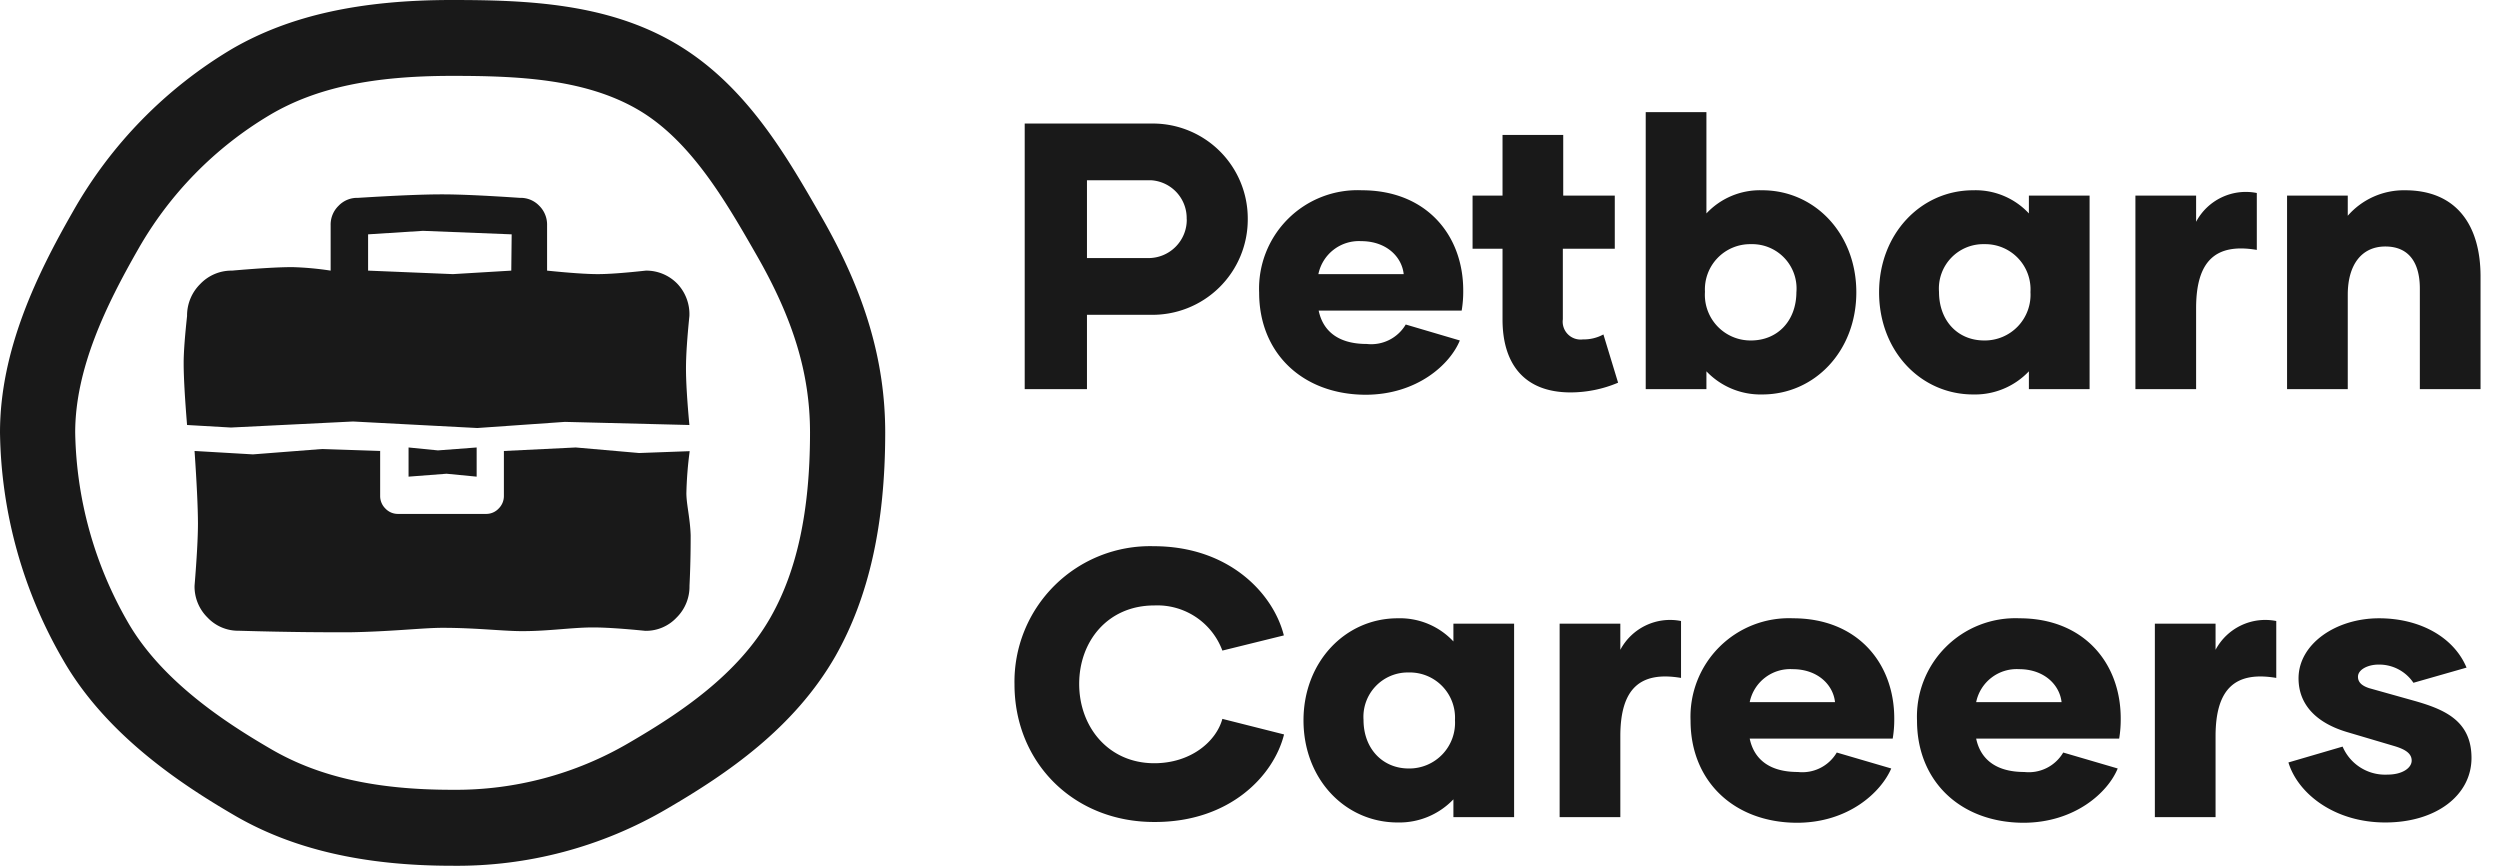 <svg id="Layer_1" data-name="Layer 1" xmlns="http://www.w3.org/2000/svg" width="257" height="89" viewBox="0 0 257 89"><defs><style>.cls-1,.cls-2{fill:#191919;}.cls-1{fill-rule:evenodd;}.cls-3{isolation:isolate;}</style></defs><title>careers-black</title><g id="Page-1"><g id="Desktop-Careers"><g id="petbarn-careers-black"><g id="Afterpay-logo"><path id="Fill-1" class="cls-1" d="M46.47,7.8c-8.21,0-14,1.23-18.7,4A37.8,37.8,0,0,0,14.18,25.66C11,31.23,7.73,37.81,7.73,44.47A40.35,40.35,0,0,0,13.11,63.9C16.59,70,23.19,74.29,27.85,77c4.9,2.86,10.81,4.19,18.62,4.19A35.18,35.18,0,0,0,64.7,76.34c5.29-3.08,11.15-7,14.48-12.82,2.75-4.81,4.09-11,4.09-19.05,0-6-1.69-11.62-5.49-18.24-3.18-5.55-6.8-11.85-12.27-15S53.17,7.8,46.47,7.8Zm0,81.2C37.37,89,30,87.29,24,83.76c-5.43-3.17-13.16-8.27-17.56-16A47.79,47.79,0,0,1,0,44.47C0,36,3.79,28.22,7.49,21.76A45.51,45.51,0,0,1,23.9,5C29.79,1.6,37,0,46.47,0c7.75,0,15.9.34,22.91,4.43,7.26,4.24,11.42,11.5,15.09,17.9C88.93,30.1,91,37.13,91,44.47c0,9.42-1.68,16.93-5.13,23-4.24,7.39-11.12,12.07-17.3,15.67A42.64,42.64,0,0,1,46.47,89Z"/></g><path id="Path" class="cls-1" d="M51.26,52.28a1.74,1.74,0,0,1-1.27.55H40.9a1.76,1.76,0,0,1-1.28-.55,1.8,1.8,0,0,1-.54-1.3V46.36l-6-.2L26,46.71l-6-.35q.34,4.95.35,7.43,0,2.15-.35,6.43a4.47,4.47,0,0,0,1.33,3.26,4.32,4.32,0,0,0,3.21,1.36C30,65,33.76,65,35.87,65c4.37-.07,7.58-.46,9.62-.46,3.51,0,6.26.35,8.26.34,2.68,0,5.08-.38,7.2-.38,1.2,0,3,.11,5.39.35a4.32,4.32,0,0,0,3.21-1.36,4.47,4.47,0,0,0,1.33-3.26C71,57.74,71,56,71,55c-.06-1.74-.44-3.18-.44-4.31a39.21,39.21,0,0,1,.34-4.31l-5.2.19L59.19,46l-7.39.36V51A1.8,1.8,0,0,1,51.26,52.28Z"/><polygon id="Rectangle" class="cls-1" points="42 46 45.02 46.3 49 46 49 49 45.9 48.7 42 49 42 46"/><path id="Shape" class="cls-2" d="M69.65,29.19a4.44,4.44,0,0,0-3.26-1.37c-2.2.24-3.84.36-4.94.36s-2.89-.12-5.21-.36V23.16a2.72,2.72,0,0,0-.8-2,2.64,2.64,0,0,0-2-.82c-3.54-.24-6.2-.36-8-.36q-2.88,0-8.64.36a2.64,2.64,0,0,0-2,.82,2.69,2.69,0,0,0-.81,2v4.66a31.75,31.75,0,0,0-3.94-.36q-2.07,0-6.2.36a4.43,4.43,0,0,0-3.26,1.37,4.56,4.56,0,0,0-1.36,3.3c-.23,2.14-.35,3.75-.35,4.83,0,1.41.12,3.54.35,6.37l4.51.26,12.55-.62,8.38.44,4.4.23,9-.63,12.8.32c-.24-2.58-.35-4.52-.35-5.81s.11-3,.35-5.39A4.55,4.55,0,0,0,69.65,29.19ZM52.56,27.82l-6,.36-8.72-.36V24.09l5.63-.36,9.13.36Z"/><g id="Petbarn-Careers" class="cls-3"><g class="cls-3"><path class="cls-2" d="M128.27,22.53a9.8,9.8,0,0,1-10.06,9.83h-6.47V40h-6.4V12.7h13.14A9.76,9.76,0,0,1,128.27,22.53Zm-6.28,0a3.9,3.9,0,0,0-3.66-4h-6.59v8h6.31A3.94,3.94,0,0,0,122,22.57Z"/><path class="cls-2" d="M129.44,30.09A10.12,10.12,0,0,1,140,19.56c6.59,0,10.42,4.57,10.42,10.3a11.8,11.8,0,0,1-.16,2.07h-14.7c.39,1.87,1.75,3.43,4.95,3.43a4.12,4.12,0,0,0,4-2L150.07,35c-1,2.46-4.4,5.58-9.71,5.58C133.89,40.55,129.44,36.29,129.44,30.09Zm14.86-1.91c-.19-1.79-1.79-3.39-4.37-3.39a4.25,4.25,0,0,0-4.4,3.39Z"/><path class="cls-2" d="M166.34,39.34a12.57,12.57,0,0,1-4.88,1c-4.83,0-7-3-7-7.49V25.57h-3.08V20.11h3.08V13.87h6.24v6.24H166v5.46h-5.34v7.25a1.84,1.84,0,0,0,2.07,2.07,4.19,4.19,0,0,0,2.1-.51Z"/><path class="cls-2" d="M190.83,30.05c0,6.05-4.29,10.5-9.67,10.5a7.67,7.67,0,0,1-5.74-2.38V40h-6.24V11.53h6.24V21.94a7.53,7.53,0,0,1,5.74-2.38C186.54,19.56,190.83,24,190.83,30.05Zm-6.16,0A4.56,4.56,0,0,0,180,25.1,4.65,4.65,0,0,0,175.27,30,4.69,4.69,0,0,0,180,35C182.72,35,184.67,33,184.67,30Z"/><path class="cls-2" d="M193.17,30.05c0-6,4.29-10.49,9.67-10.49a7.49,7.49,0,0,1,5.73,2.38V20.11h6.24V40h-6.24V38.17a7.63,7.63,0,0,1-5.73,2.38C197.46,40.55,193.17,36.1,193.17,30.05Zm15.56,0A4.65,4.65,0,0,0,204,25.1,4.56,4.56,0,0,0,199.33,30c0,3,1.95,5,4.64,5A4.7,4.7,0,0,0,208.73,30Z"/><path class="cls-2" d="M232,19.84v5.85c-4.21-.71-6.24,1.09-6.24,6V40h-6.24V20.11h6.24V22.8A5.79,5.79,0,0,1,232,19.84Z"/><path class="cls-2" d="M255,28.42V40h-6.24V29.67c0-2.62-1.09-4.33-3.55-4.33s-3.86,1.91-3.86,4.95V40h-6.24V20.11h6.24v2.07a7.65,7.65,0,0,1,5.89-2.62C252.52,19.56,255,23.15,255,28.42Z"/></g><g class="cls-3"><path class="cls-2" d="M104.29,70.35a13.94,13.94,0,0,1,14.31-14.2c7.8,0,12.32,4.92,13.38,9.17l-6.32,1.56a7.13,7.13,0,0,0-7-4.64c-4.76,0-7.72,3.66-7.72,8.07s3,8.15,7.72,8.15c3.74,0,6.36-2.22,7-4.56L132,75.5c-1.06,4.25-5.58,9-13.26,9C110.41,84.55,104.29,78.42,104.29,70.35Z"/><path class="cls-2" d="M134,74.05c0-6,4.29-10.49,9.68-10.49a7.52,7.52,0,0,1,5.73,2.38V64.11h6.24V84h-6.24V82.17a7.67,7.67,0,0,1-5.73,2.38C138.29,84.55,134,80.1,134,74.05Zm15.57,0a4.65,4.65,0,0,0-4.76-4.92A4.56,4.56,0,0,0,140.17,74c0,3,2,5,4.64,5A4.7,4.7,0,0,0,149.57,74Z"/><path class="cls-2" d="M172.81,63.84v5.85c-4.21-.71-6.24,1.09-6.24,6V84h-6.24V64.11h6.24V66.8A5.79,5.79,0,0,1,172.81,63.84Z"/><path class="cls-2" d="M173.79,74.09a10.12,10.12,0,0,1,10.53-10.53c6.59,0,10.41,4.57,10.41,10.3a11.8,11.8,0,0,1-.16,2.07h-14.7c.39,1.87,1.75,3.43,4.95,3.43a4.11,4.11,0,0,0,4-2L194.42,79c-1.06,2.46-4.41,5.58-9.71,5.58C178.23,84.55,173.79,80.29,173.79,74.09Zm14.85-1.91c-.19-1.79-1.79-3.39-4.36-3.39a4.25,4.25,0,0,0-4.41,3.39Z"/><path class="cls-2" d="M197.07,74.09A10.12,10.12,0,0,1,207.6,63.56c6.59,0,10.41,4.57,10.41,10.3a11.8,11.8,0,0,1-.16,2.07h-14.7c.39,1.87,1.76,3.43,4.95,3.43a4.11,4.11,0,0,0,4-2L217.7,79c-1,2.46-4.41,5.58-9.71,5.58C201.51,84.55,197.07,80.29,197.07,74.09Zm14.86-1.91c-.2-1.79-1.8-3.39-4.37-3.39a4.25,4.25,0,0,0-4.41,3.39Z"/><path class="cls-2" d="M234,63.84v5.85c-4.21-.71-6.24,1.09-6.24,6V84h-6.24V64.11h6.24V66.8A5.79,5.79,0,0,1,234,63.84Z"/><path class="cls-2" d="M235.25,78.38l5.57-1.63a4.75,4.75,0,0,0,4.61,2.88c1.56,0,2.49-.7,2.49-1.44s-.66-1.17-1.87-1.52l-4.76-1.41c-3-.89-5-2.69-5-5.53,0-3.52,3.82-6.17,8.27-6.17,4.29,0,7.72,2,9,5.07l-5.46,1.56a4.24,4.24,0,0,0-3.59-1.87c-1.09,0-2.11.51-2.11,1.25,0,.51.32.9,1.14,1.17l4.6,1.29c3.16.89,5.93,2.06,5.93,5.89s-3.63,6.63-8.86,6.63S236.22,81.58,235.25,78.38Z"/></g></g></g></g></g></svg>